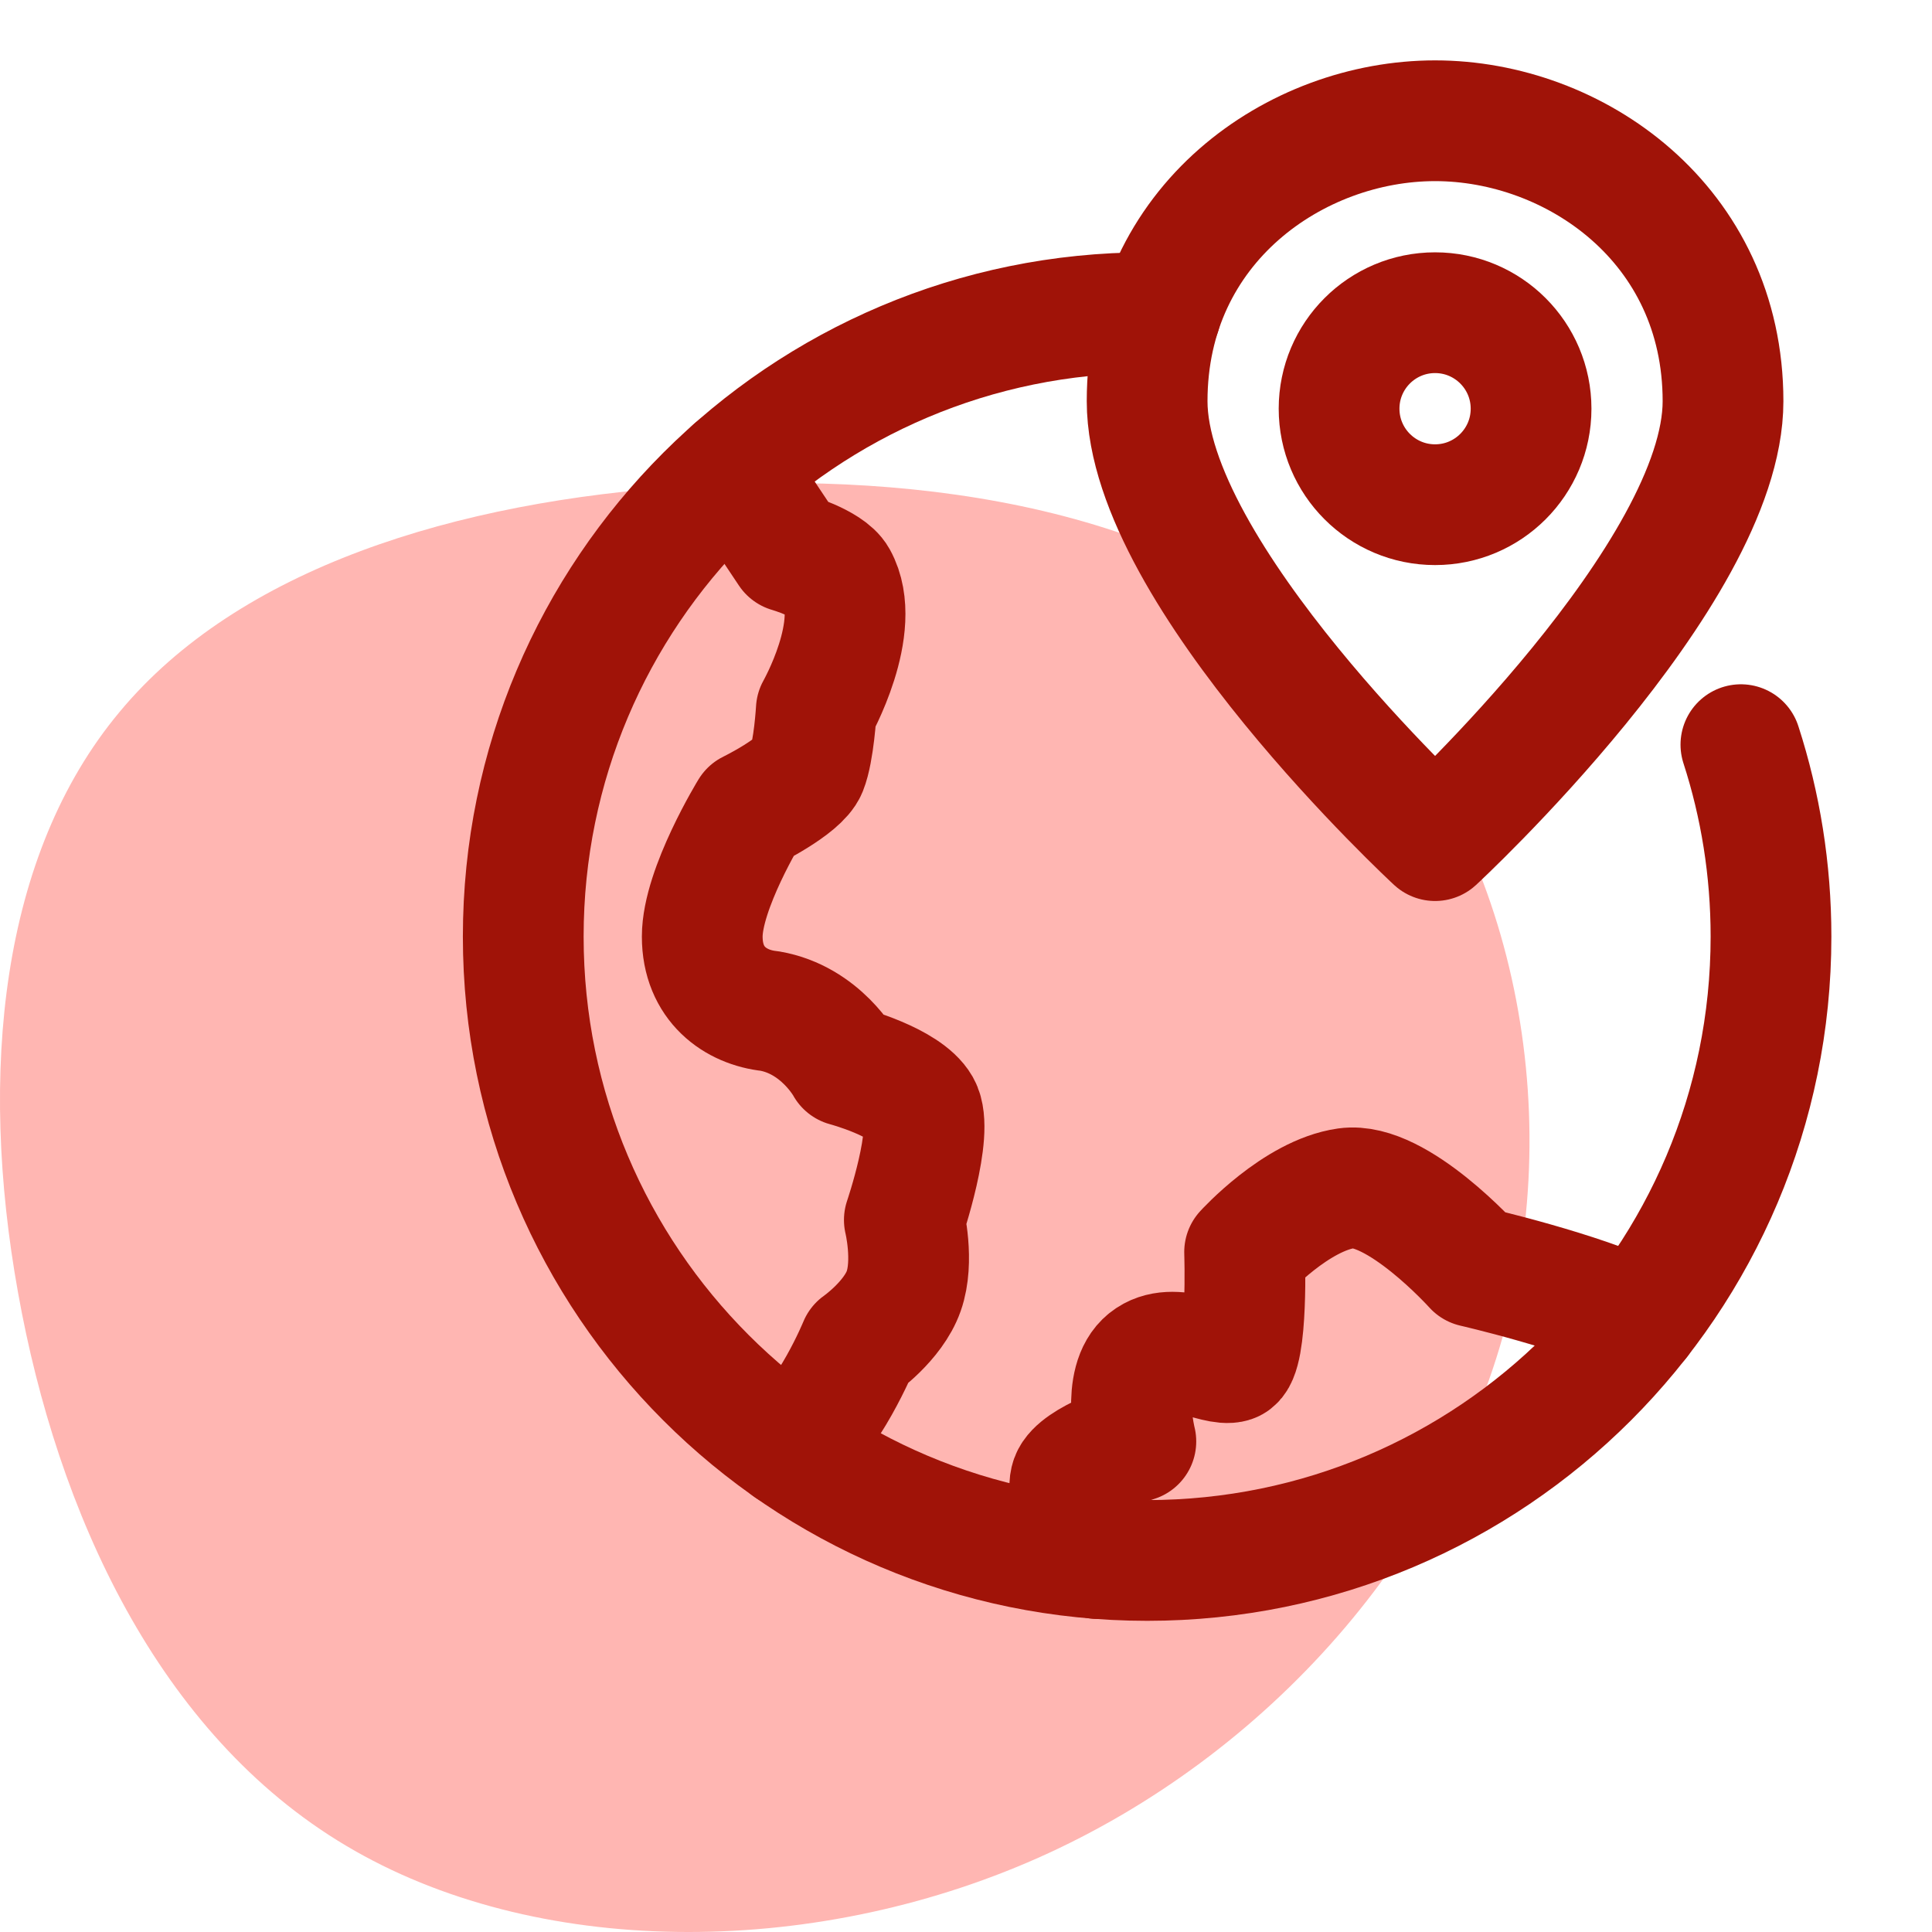 <?xml version="1.0" encoding="UTF-8"?>
<svg width="48px" height="48px" viewBox="0 0 48 48" version="1.1" xmlns="http://www.w3.org/2000/svg" xmlns:xlink="http://www.w3.org/1999/xlink">
    <!-- Generator: Sketch 53.2 (72643) - https://sketchapp.com -->
    <title>5-Icons/Process Management/z-Features/Enterprise Mobility</title>
    <desc>Created with Sketch.</desc>
    <g id="5-Icons/Process-Management/z-Features/Enterprise-Mobility" stroke="none" stroke-width="1" fill="none" fill-rule="evenodd">
        <g id="Enterprise-Mobility">
            <path d="M33.296,16.425 C37.288,20.202 38.932,26.818 37.478,32.671 C36.023,38.531 31.478,43.628 25.793,46.157 C20.099,48.686 13.265,48.638 8.596,45.855 C3.927,43.08 1.424,37.569 0.448,32.114 C-0.535,26.651 0.01,21.236 2.969,17.69 C5.919,14.135 11.282,12.449 17.133,12.076 C22.975,11.702 29.305,12.648 33.296,16.425 Z" id="Path-Copy-6" fill="#FFB6B2"></path>
            <path d="M19.616,35.972 C20.593,35.25 21.344,33.412 21.344,33.412 C21.344,33.412 22.189,32.825 22.453,32.076 C22.717,31.327 22.468,30.31 22.468,30.31 C22.468,30.31 23.216,28.113 22.864,27.497 C22.512,26.88 21.015,26.484 21.015,26.484 C21.015,26.484 20.398,25.339 19.121,25.119 C18.284,25.031 17.447,24.458 17.447,23.269 C17.447,22.081 18.636,20.143 18.636,20.143 C18.636,20.143 19.869,19.54 20.045,19.1 C20.222,18.66 20.281,17.633 20.281,17.633 C20.281,17.633 21.454,15.563 20.794,14.375 C20.583,13.995 19.605,13.714 19.605,13.714 L18.233,11.657" id="Path" stroke="#A01308" stroke-width="3" stroke-linecap="round" stroke-linejoin="round"></path>
            <path d="M40.732,32.79 C39.237,32.073 36.62,31.474 36.62,31.474 C36.62,31.474 34.708,29.346 33.453,29.522 C32.199,29.699 30.922,31.107 30.922,31.107 C30.922,31.107 31.01,33.706 30.613,33.838 C30.217,33.97 29.16,33.266 28.5,33.794 C27.839,34.322 28.22,35.812 28.22,35.812 C28.22,35.812 26.782,36.26 26.607,36.744 C26.431,37.228 27.13,38.307 27.263,38.721" id="Path" stroke="#A01308" stroke-width="3" stroke-linecap="round" stroke-linejoin="round"></path>
            <path d="M28.834,7.778 C28.722,7.775 28.613,7.769 28.5,7.769 C19.94,7.769 13,14.709 13,23.269 C13,31.829 19.94,38.769 28.5,38.769 C37.06,38.769 44,31.829 44,23.269 C44,21.605 43.738,20.003 43.252,18.501" id="Path" stroke="#A01308" stroke-width="3" stroke-linecap="round" stroke-linejoin="round"></path>
            <path d="M42.808,9.968 C42.808,14.268 35.654,20.885 35.654,20.885 C35.654,20.885 28.5,14.268 28.5,9.968 C28.5,5.559 32.197,3 35.654,3 C39.111,3 42.808,5.559 42.808,9.968 Z" id="Path" stroke="#A01308" stroke-width="3" stroke-linecap="round" stroke-linejoin="round"></path>
            <circle id="Oval" stroke="#A01308" stroke-width="3" stroke-linecap="round" stroke-linejoin="round" cx="35.654" cy="10.154" r="2.385"></circle>
        </g>
    </g>
</svg>